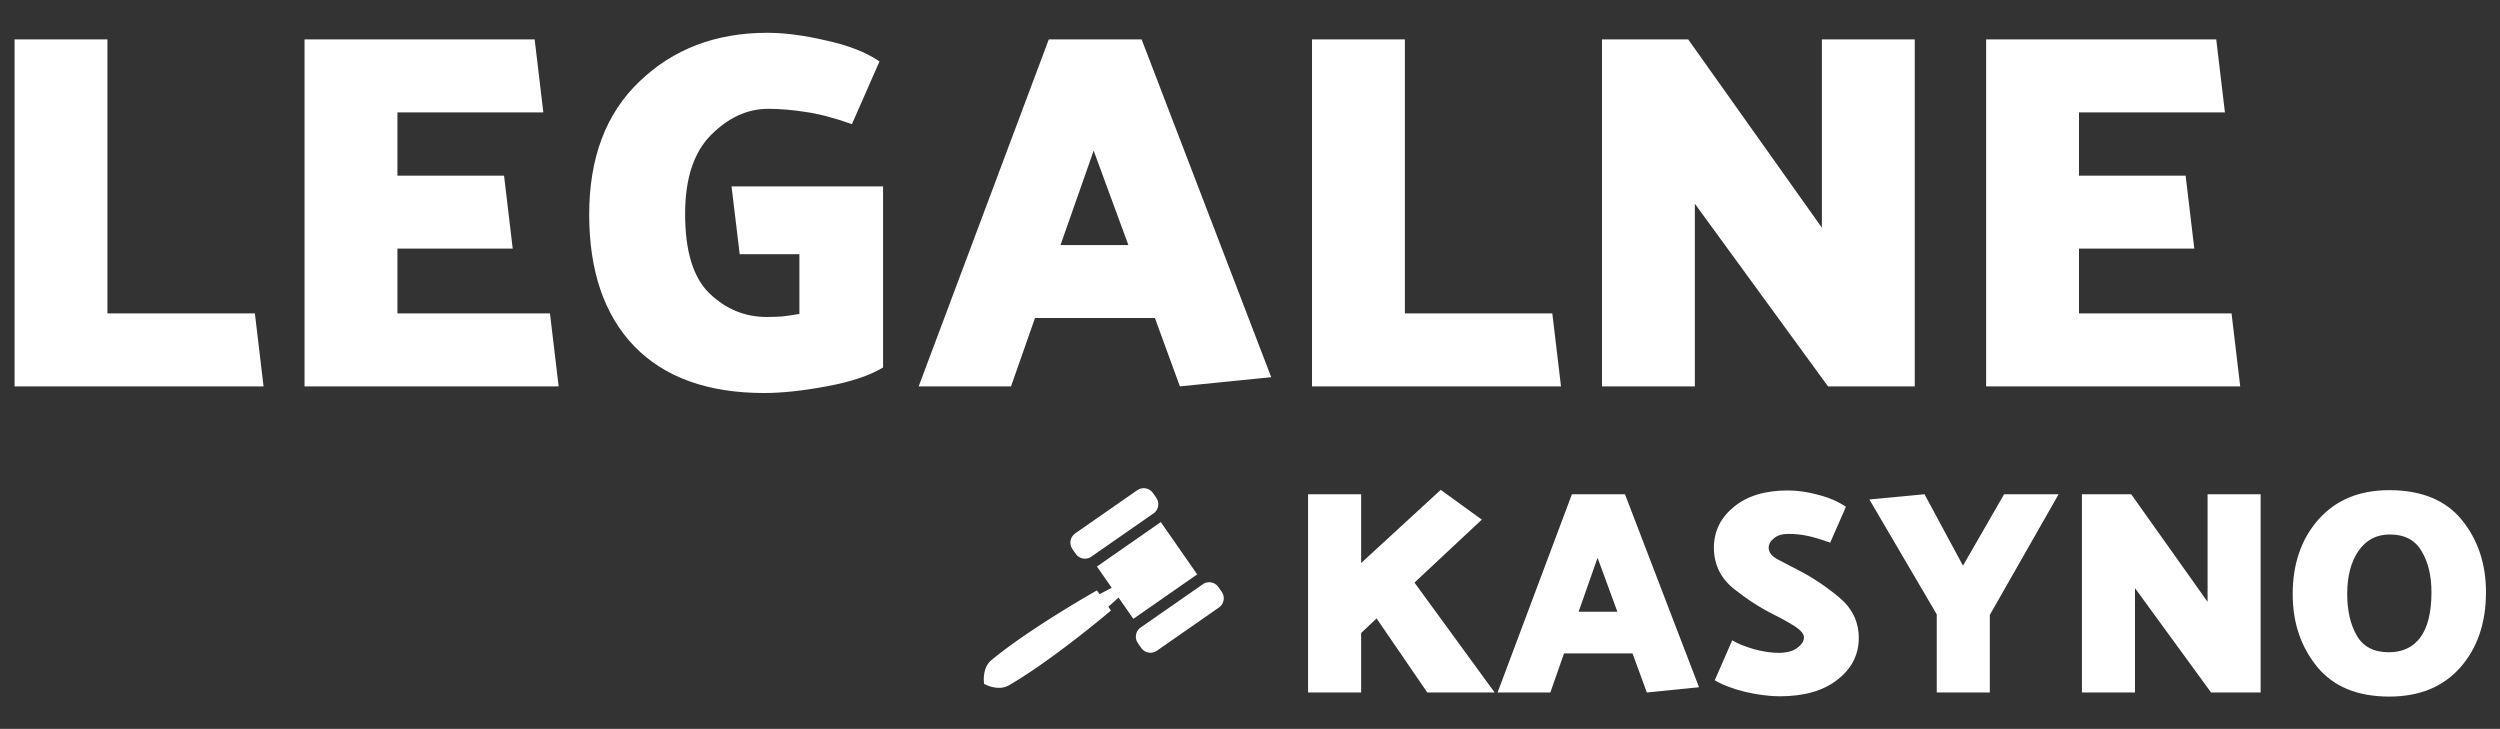 <svg width="686" height="200" viewBox="0 0 686 200" fill="none" xmlns="http://www.w3.org/2000/svg">
<rect x="0" y="0" width="686" height="200" fill="#333333" stroke="none"/>
<path d="M655.594 134.501C664.447 134.501 671.087 137.22 675.514 142.66C679.94 148.1 682.153 154.714 682.153 162.5C682.153 170.927 679.807 177.807 675.113 183.141C670.42 188.474 663.913 191.141 655.594 191.141C646.9 191.141 640.313 188.42 635.833 182.98C631.353 177.487 629.113 170.847 629.113 163.061C629.113 154.687 631.487 147.833 636.233 142.5C640.98 137.167 647.434 134.501 655.594 134.501ZM490.527 134.581C493.247 134.581 496.047 134.98 498.927 135.78C501.86 136.527 504.394 137.621 506.527 139.061L502.207 148.9C499.327 147.887 497.141 147.247 495.647 146.98C494.154 146.66 492.501 146.501 490.688 146.501C489.034 146.501 487.728 146.9 486.768 147.7C485.808 148.447 485.327 149.327 485.327 150.341C485.327 151.514 486.128 152.554 487.728 153.461C489.381 154.314 491.328 155.328 493.567 156.501C497.407 158.474 501.114 160.954 504.688 163.94C508.261 166.927 510.047 170.634 510.047 175.061C510.047 179.647 508.1 183.461 504.207 186.501C500.367 189.541 495.087 191.061 488.367 191.061C485.594 191.061 482.447 190.66 478.927 189.86C475.46 189.007 472.661 187.94 470.527 186.66L475.327 175.7C476.714 176.554 478.66 177.354 481.167 178.101C483.727 178.794 485.994 179.141 487.967 179.141C490.26 179.141 491.994 178.687 493.167 177.78C494.394 176.874 495.007 175.914 495.007 174.9C495.007 173.94 494.127 172.9 492.367 171.78C490.607 170.66 488.687 169.594 486.607 168.581C482.981 166.768 479.354 164.421 475.728 161.541C472.101 158.608 470.287 154.821 470.287 150.181C470.34 145.701 472.18 141.994 475.807 139.061C479.433 136.074 484.341 134.581 490.527 134.581ZM406.615 142.58L388.135 159.86L410.135 190.021H391.655L377.735 169.7L373.495 173.7V190.021H358.936V135.62H373.495V154.5L395.335 134.421L406.615 142.58ZM466.212 188.581L451.892 190.021L447.972 179.301H429.172L425.412 190.021H410.932L431.332 135.621H445.892L466.212 188.581ZM546.003 168.74V190.021H531.443V168.581L512.963 137.061L528.083 135.621L538.643 155.221L549.923 135.621H564.883L546.003 168.74ZM605.759 165.141V135.621H620.318V190.021H606.719L585.839 161.381V190.021H571.279V135.621H584.799L605.759 165.141ZM328.514 157.613L310.991 169.81L306.928 163.972L304.127 166.495L304.849 167.531C304.208 168.073 303.561 168.606 302.915 169.14C302.271 169.676 301.62 170.204 300.971 170.732L299.014 172.306L297.046 173.864L295.067 175.406L293.077 176.932L291.073 178.439L289.056 179.925C288.383 180.419 287.705 180.908 287.024 181.392C286.345 181.877 285.659 182.355 284.974 182.832L283.941 183.541L282.903 184.242C282.208 184.706 281.512 185.167 280.809 185.617C280.459 185.845 280.106 186.069 279.751 186.29C279.397 186.513 279.043 186.736 278.685 186.952C278.327 187.169 277.971 187.388 277.609 187.599L277.068 187.918C276.888 188.024 276.709 188.133 276.519 188.225C275.759 188.595 274.872 188.784 273.825 188.741C273.3 188.716 272.738 188.64 272.112 188.472C271.956 188.429 271.801 188.391 271.635 188.334L271.39 188.256L271.133 188.162C270.791 188.036 270.424 187.875 270.024 187.667C269.968 187.221 269.943 186.82 269.944 186.456L269.946 186.183L269.958 185.925C269.962 185.749 269.979 185.592 269.994 185.431C270.054 184.785 270.178 184.231 270.338 183.729C270.661 182.733 271.147 181.968 271.758 181.384C271.91 181.237 272.073 181.107 272.235 180.975L272.723 180.577C273.045 180.311 273.375 180.055 273.703 179.795C274.03 179.534 274.362 179.279 274.693 179.024C275.024 178.769 275.356 178.516 275.691 178.267C276.358 177.763 277.033 177.27 277.709 176.779L278.727 176.049L279.751 175.327C280.436 174.85 281.122 174.374 281.813 173.905C282.503 173.435 283.196 172.969 283.894 172.51L285.988 171.134L288.099 169.778L290.22 168.441L292.354 167.122L294.498 165.818L296.653 164.529C297.375 164.104 298.096 163.678 298.822 163.26C299.547 162.84 300.271 162.417 301.001 162.005L301.723 163.041L305.062 161.291L301 155.454L318.523 143.259L328.514 157.613ZM330.284 160.157C331.654 159.384 333.413 159.767 334.33 161.084L335.252 162.407C336.226 163.806 335.88 165.73 334.481 166.703L317.442 178.562C316.043 179.536 314.119 179.192 313.146 177.793L312.225 176.469C311.308 175.152 311.561 173.369 312.762 172.353L330.284 160.157ZM655.753 146.66C652.126 146.66 649.273 148.154 647.193 151.141C645.113 154.127 644.073 158.074 644.073 162.98C644.073 167.567 644.953 171.381 646.713 174.421C648.473 177.461 651.407 178.98 655.514 178.98C659.247 178.98 662.127 177.62 664.153 174.9C666.18 172.127 667.193 167.993 667.193 162.5C667.193 157.967 666.287 154.207 664.474 151.221C662.714 148.181 659.806 146.66 655.753 146.66ZM433.172 167.86H443.812L438.372 153.061L433.172 167.86ZM312.072 134.506C313.471 133.532 315.394 133.877 316.368 135.275L317.29 136.6C318.207 137.917 317.953 139.699 316.753 140.716L299.23 152.911C297.86 153.684 296.101 153.302 295.184 151.984L294.263 150.661C293.289 149.262 293.634 147.339 295.032 146.365L312.072 134.506ZM210.535 9.001C215.295 9.001 220.662 9.701 226.635 11.101C232.701 12.407 237.602 14.321 241.335 16.841L233.774 34.06C228.735 32.287 224.441 31.167 220.895 30.7C217.348 30.14 213.988 29.86 210.814 29.86C205.121 29.86 199.895 32.241 195.135 37.001C190.375 41.761 187.995 48.994 187.995 58.7C187.995 68.967 190.235 76.247 194.715 80.54C199.195 84.833 204.421 86.98 210.395 86.981C211.701 86.981 213.101 86.934 214.595 86.841C216.181 86.654 217.768 86.421 219.354 86.141V69.761H202.975L200.734 51.141H242.314V100.841C238.581 103.081 233.401 104.807 226.774 106.021C220.241 107.234 214.548 107.841 209.694 107.841C194.201 107.841 182.302 103.547 173.995 94.961C165.782 86.374 161.675 74.334 161.675 58.841C161.675 43.254 166.295 31.074 175.535 22.301C184.775 13.434 196.442 9.001 210.535 9.001ZM29.48 86.001H69.94L72.32 106.021H4V10.82H29.48V86.001ZM149.09 30.841H109.051V48.2H138.311L140.69 68.221H109.051V86.001H150.91L153.29 106.021H83.57V10.82H146.71L149.09 30.841ZM348.824 103.501L323.764 106.021L316.904 87.261H284.004L277.424 106.021H252.084L287.784 10.82H313.264L348.824 103.501ZM385.496 86.001H425.956L428.336 106.021H360.016V10.82H385.496V86.001ZM499.926 62.48V10.82H525.406V106.021H501.606L465.066 55.9V106.021H439.586V10.82H463.246L499.926 62.48ZM610.517 30.841H570.477V48.2H599.736L602.116 68.221H570.477V86.001H612.336L614.716 106.021H544.996V10.82H608.136L610.517 30.841ZM291.004 67.24H309.624L300.104 41.341L291.004 67.24Z" fill="white"/>
</svg>
